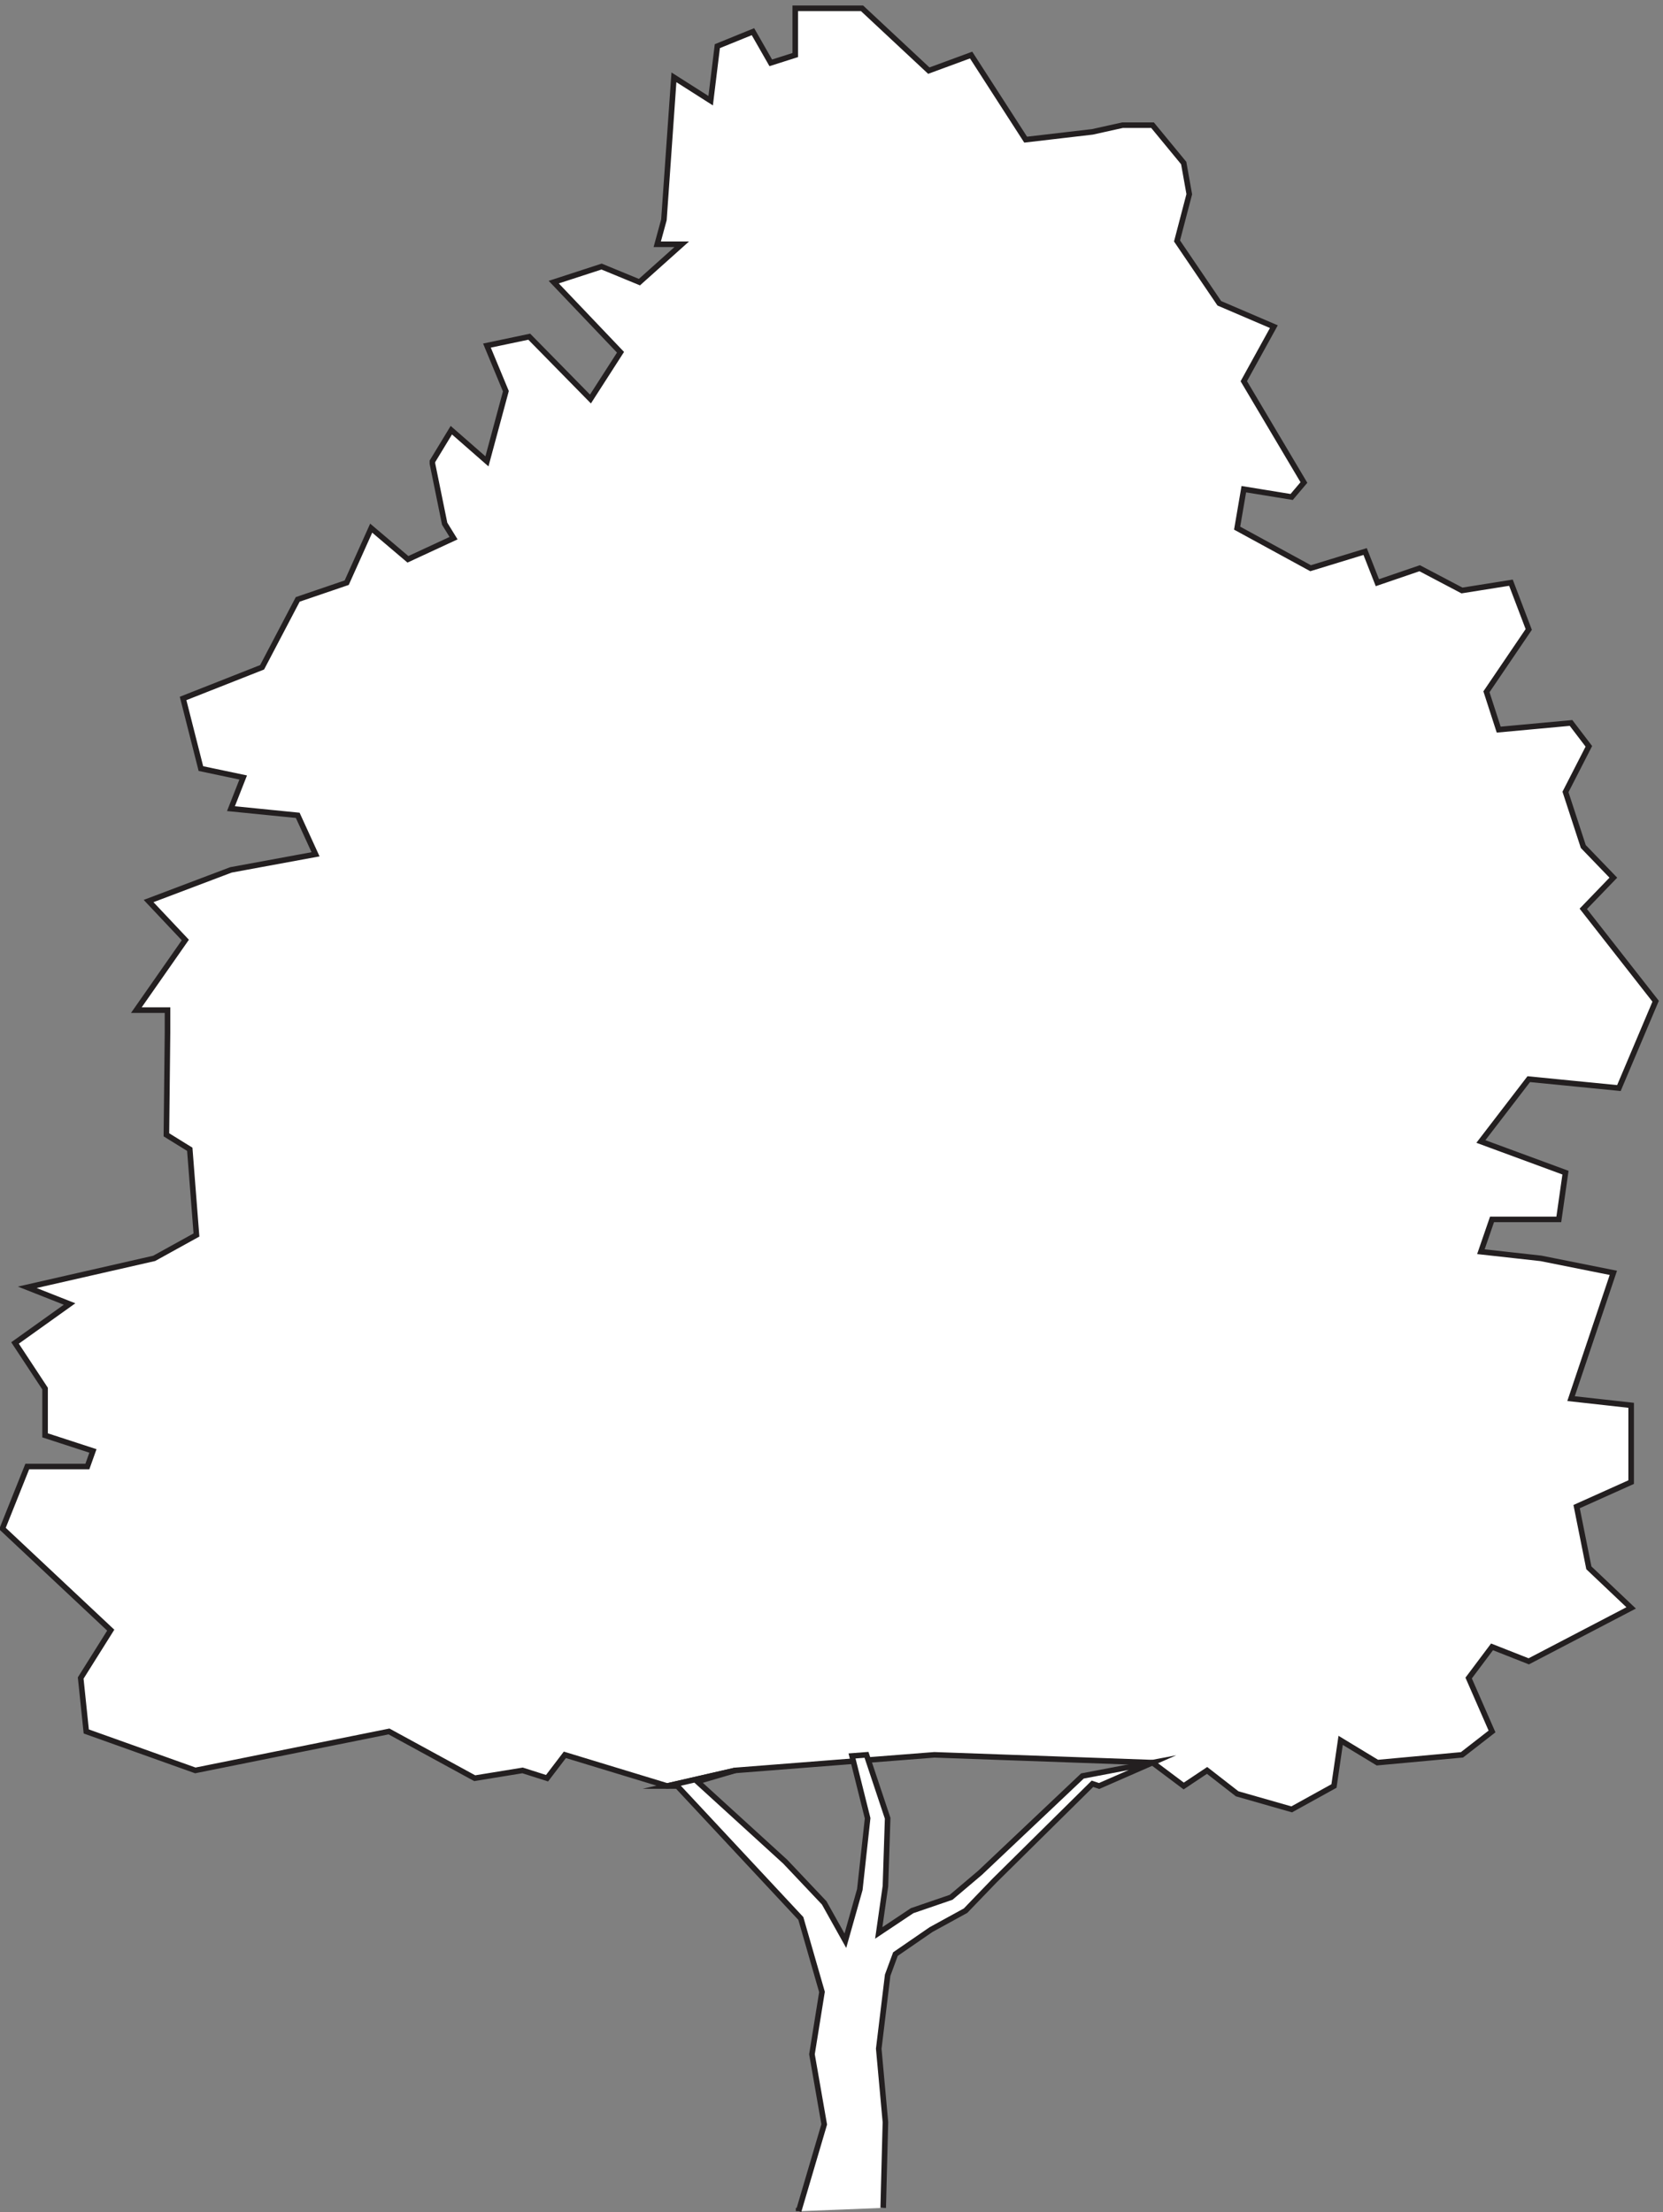 <svg xmlns="http://www.w3.org/2000/svg" xml:space="preserve" width="298.075" height="396.441"><rect width="100%" height="100%" fill="#808080" stroke="none"/><path d="m1855.83 1507.66 57-42 57 42-31.5 21h-82.5v-21" style="fill:#231f20;fill-opacity:1;fill-rule:evenodd;stroke:none" transform="matrix(.133 0 0 -.133 .056 396.721)"/><path d="m1855.83 1507.66 57-42 57 42-31.5 21h-82.5v-21" style="fill:none;stroke:#231f20;stroke-width:7.5;stroke-linecap:butt;stroke-linejoin:miter;stroke-miterlimit:10;stroke-dasharray:none;stroke-opacity:1" transform="matrix(.133 0 0 -.133 .056 396.721)"/><path d="m1881.33 2092.66-42-31.5-33 42 99 31.5-24-42" style="fill:#231f20;fill-opacity:1;fill-rule:evenodd;stroke:none" transform="matrix(.133 0 0 -.133 .056 396.721)"/><path d="m1881.33 2092.66-42-31.5-33 42 99 31.5-24-42" style="fill:none;stroke:#231f20;stroke-width:7.5;stroke-linecap:butt;stroke-linejoin:miter;stroke-miterlimit:10;stroke-dasharray:none;stroke-opacity:1" transform="matrix(.133 0 0 -.133 .056 396.721)"/><path d="m1921.83 1350.16 48 52.5-48-10.5z" style="fill:#231f20;fill-opacity:1;fill-rule:evenodd;stroke:none" transform="matrix(.133 0 0 -.133 .056 396.721)"/><path d="m1921.83 1350.16 48 52.5-48-10.5v-42" style="fill:none;stroke:#231f20;stroke-width:7.5;stroke-linecap:butt;stroke-linejoin:miter;stroke-miterlimit:10;stroke-dasharray:none;stroke-opacity:1" transform="matrix(.133 0 0 -.133 .056 396.721)"/><path d="M396.332 1296.16v75l-91.5-10.5-9-42 100.5-22.5" style="fill:#231f20;fill-opacity:1;fill-rule:evenodd;stroke:none" transform="matrix(.133 0 0 -.133 .056 396.721)"/><path d="M396.332 1296.16v75l-91.5-10.5-9-42 100.5-22.5" style="fill:none;stroke:#231f20;stroke-width:7.5;stroke-linecap:butt;stroke-linejoin:miter;stroke-miterlimit:10;stroke-dasharray:none;stroke-opacity:1" transform="matrix(.133 0 0 -.133 .056 396.721)"/><path d="m280.832 1476.16 24-31.5 7.5 42z" style="fill:#231f20;fill-opacity:1;fill-rule:evenodd;stroke:none" transform="matrix(.133 0 0 -.133 .056 396.721)"/><path d="m280.832 1476.16 24-31.5 7.5 42-31.5-10.5" style="fill:none;stroke:#231f20;stroke-width:7.5;stroke-linecap:butt;stroke-linejoin:miter;stroke-miterlimit:10;stroke-dasharray:none;stroke-opacity:1" transform="matrix(.133 0 0 -.133 .056 396.721)"/><path d="m1552.83 607.66 42-31.5 31.5 21 40.5-31.5 73.5-21 57 31.5 9 61.5 49.5-30 114 10.5 40.5 31.5-31.5 72 31.5 42 49.5-19.5 138 72-57 54-16.5 82.5 73.5 33v103.5l-81 9 57 169.5-97.5 19.5-81 9 15 43.5h90l9 63-114 42 64.5 84 121.5-12 49.5 117-97.5 124.5 40.5 42-40.5 42-24 73.5 31.5 61.5-24 31.5-97.5-9-16.5 51 57 84-24 63-66-10.5-57 30-57-19.5-16.5 42-73.5-22.5-99 54 9 52.5 64.5-10.5 16.5 19.5-81 136.5 40.5 73.5-73.5 31.5-57 84 16.5 63-7.5 42-42 51h-40.5l-40.5-9-90-10.5-73.5 114-57-21-90 84h-90v-63l-33-10.5-24 42-47.998-19.5-9-73.5-49.5 31.5-13.5-192-9-33h33l-57-51-51 21-64.5-21 90-94.5-40.5-63-82.5 84-57-12 25.5-61.5-25.5-94.5-48 42-25.5-42v-3l16.5-81 12-19.5-61.5-28.5-49.5 42-33-73.5-66-22.5-48-91.5-106.5-42 24-94.5 57-12-16.5-42 90-9 24-52.5-114-21-111-42 49.5-52.5-66-94.5h42v-30l-1.5-138 31.5-19.5 9-115.5-57-31.5-171-39 57-22.5-73.5-52.5 40.5-61.5v-63l64.5-21-7.5-21h-81l-33-82.5v-1.5l145.5-136.5-40.5-64.5 7.5-72 147-52.5 261 52.5 115.5-63 64.5 10.5 33-10.5 24 31.5 138-42 91.5 21 268.498 21 294-10.5" style="fill:#fff;fill-opacity:1;fill-rule:evenodd;stroke:none" transform="matrix(.133 0 0 -.133 .056 396.721)"/><path d="m1552.83 607.66 42-31.5 31.5 21 40.5-31.5 73.5-21 57 31.5 9 61.5 49.5-30 114 10.5 40.5 31.5-31.5 72 31.5 42 49.5-19.5 138 72-57 54-16.5 82.5 73.5 33v103.5l-81 9 57 169.5-97.5 19.5-81 9 15 43.5h90l9 63-114 42 64.5 84 121.5-12 49.5 117-97.5 124.5 40.5 42-40.5 42-24 73.5 31.5 61.5-24 31.5-97.5-9-16.5 51 57 84-24 63-66-10.5-57 30-57-19.5-16.5 42-73.5-22.5-99 54 9 52.5 64.5-10.5 16.5 19.5-81 136.5 40.5 73.5-73.5 31.5-57 84 16.5 63-7.5 42-42 51h-40.5l-40.5-9-90-10.5-73.5 114-57-21-90 84h-90v-63l-33-10.5-24 42-47.998-19.5-9-73.5-49.5 31.5-13.5-192-9-33h33l-57-51-51 21-64.5-21 90-94.5-40.5-63-82.5 84-57-12 25.5-61.5-25.5-94.5-48 42-25.5-42v-3l16.5-81 12-19.5-61.5-28.5-49.5 42-33-73.5-66-22.5-48-91.5-106.5-42 24-94.5 57-12-16.5-42 90-9 24-52.5-114-21-111-42 49.5-52.5-66-94.5h42v-30l-1.5-138 31.5-19.5 9-115.5-57-31.5-171-39 57-22.5-73.5-52.5 40.5-61.5v-63l64.5-21-7.5-21h-81l-33-82.5v-1.5l145.5-136.5-40.5-64.5 7.5-72 147-52.5 261 52.5 115.5-63 64.5 10.5 33-10.5 24 31.5 138-42 91.5 21 268.498 21 294-10.5" style="fill:none;stroke:#231f20;stroke-width:7.5;stroke-linecap:butt;stroke-linejoin:miter;stroke-miterlimit:10;stroke-dasharray:none;stroke-opacity:1" transform="matrix(.133 0 0 -.133 .056 396.721)"/><path d="m1189.83 7.664 3 115.5-9 99 12 99 10.5 28.5 48 33 46.5 25.5 39 40.5 132 130.5 9-3 72 31.5-94.5-18-138-130.5-39-33-52.5-18-45-30 9 63 3 91.5-28.5 85.5-19.5-1.5 21-84-10.5-96-19.5-69-28.5 51-52.5 55.5-118.498 108 51 15-91.5-21h13.5l166.498-178.5 28.5-99-13.5-84 16.5-94.5-34.5-117m0 0v4.5-4.5" style="fill:#fff;fill-opacity:1;fill-rule:evenodd;stroke:none" transform="matrix(.133 0 0 -.133 .056 396.721)"/><path d="m1189.83 7.664 3 115.5-9 99 12 99 10.5 28.5 48 33 46.5 25.5 39 40.5 132 130.5 9-3 72 31.5-94.5-18-138-130.5-39-33-52.5-18-45-30 9 63 3 91.5-28.5 85.5-19.5-1.5 21-84-10.5-96-19.5-69-28.5 51-52.5 55.5-118.498 108 51 15-91.5-21h13.5l166.498-178.5 28.5-99-13.5-84 16.5-94.5-34.5-117m0 0v4.5-4.5" style="fill:none;stroke:#231f20;stroke-width:7.5;stroke-linecap:butt;stroke-linejoin:miter;stroke-miterlimit:10;stroke-dasharray:none;stroke-opacity:1" transform="matrix(.133 0 0 -.133 .056 396.721)"/></svg>
